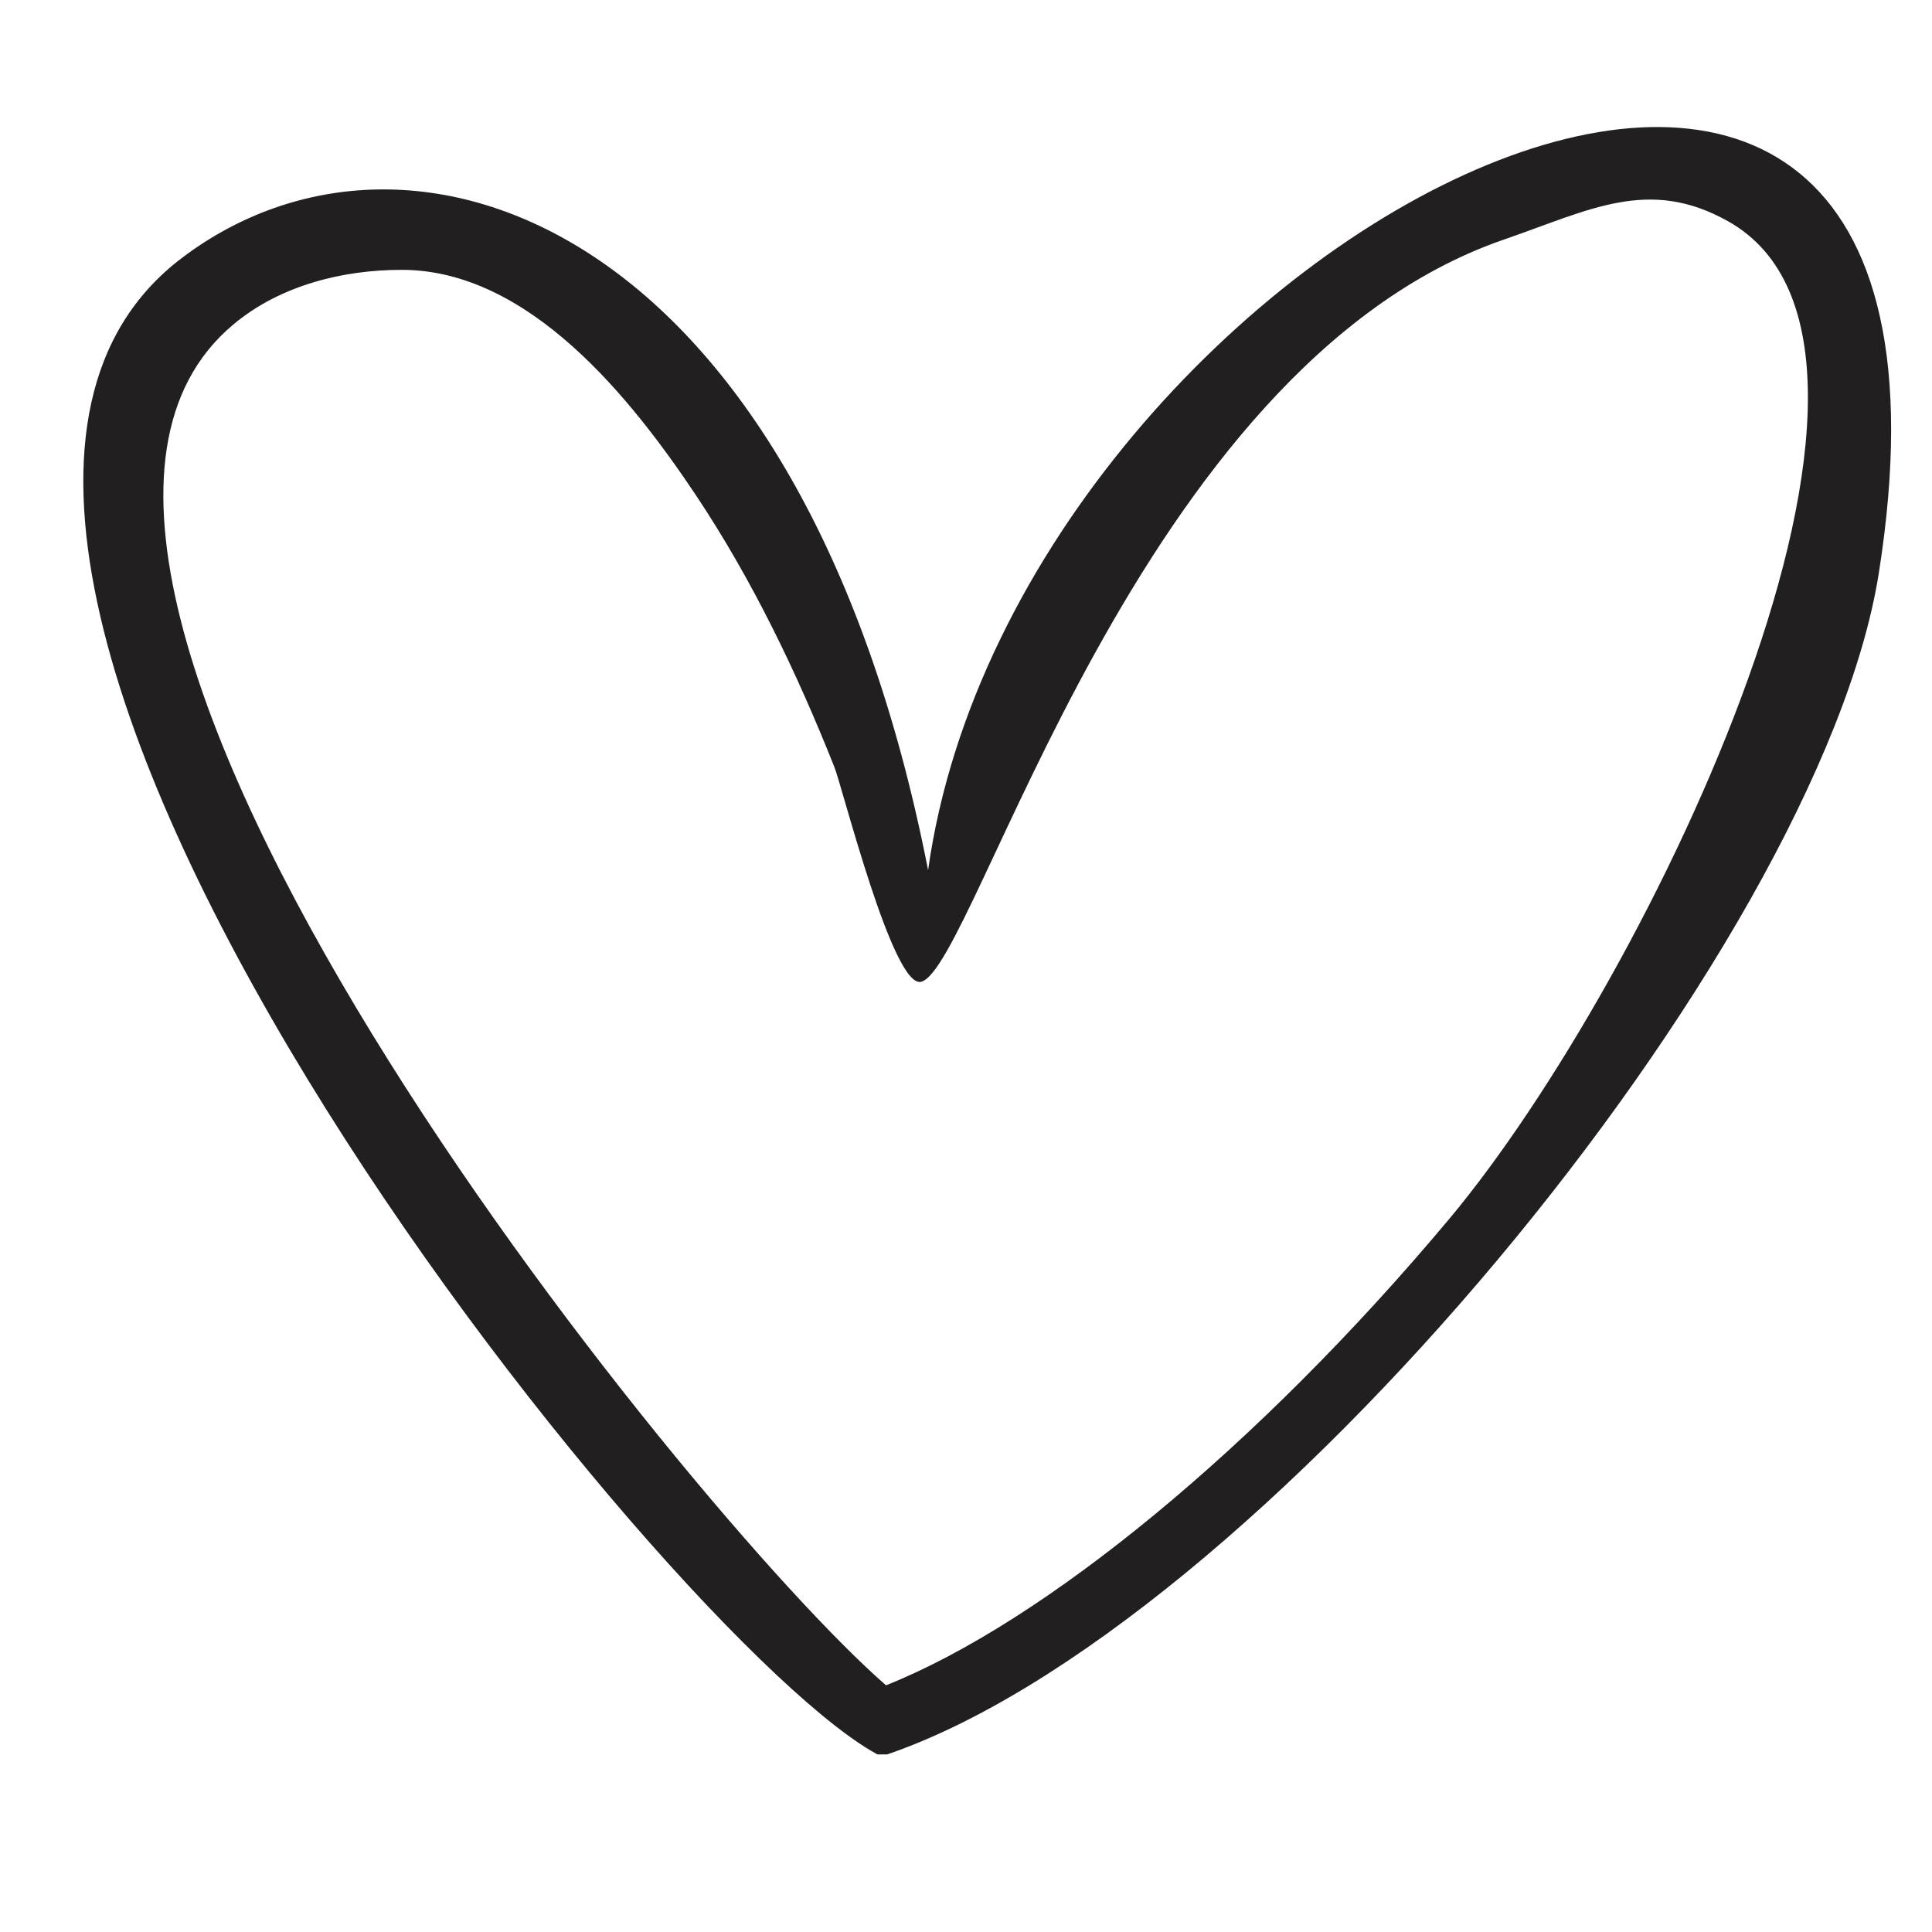 <svg xmlns="http://www.w3.org/2000/svg" xmlns:xlink="http://www.w3.org/1999/xlink" width="60" zoomAndPan="magnify" viewBox="0 0 45 45" height="60" preserveAspectRatio="xMidYMid meet" version="1.0"><defs><clipPath id="33cf5c5cc0"><path d="M 1 2 L 45 2 L 45 40.863 L 1 40.863 Z M 1 2 " clip-rule="nonzero"/></clipPath></defs><g clip-path="url(#33cf5c5cc0)"><path fill="#221f20" d="M 21.617 20.266 C 23.719 5.367 46.867 -6.332 43.762 13.344 C 42.375 22.129 29.191 38.062 20.527 40.91 C 15.73 38.504 -4.879 12.895 4.242 6.004 C 9.566 1.98 18.66 5.18 21.617 20.266 Z M 20.637 39.254 C 24.312 37.789 29.293 33.719 33.75 28.398 C 38.422 22.816 45.504 8.109 40.254 5.156 C 38.402 4.113 37.027 4.891 35.023 5.582 C 26.453 8.547 22.738 22.523 21.457 22.867 C 20.801 23.043 19.629 18.352 19.43 17.855 C 18.555 15.656 17.52 13.5 16.207 11.531 C 14.711 9.293 12.332 6.285 9.355 6.285 C 8.004 6.285 6.531 6.637 5.434 7.559 C -1.574 13.418 16.012 35.23 20.637 39.254 Z M 20.637 39.254 " fill-opacity="1" fill-rule="nonzero"/></g></svg>